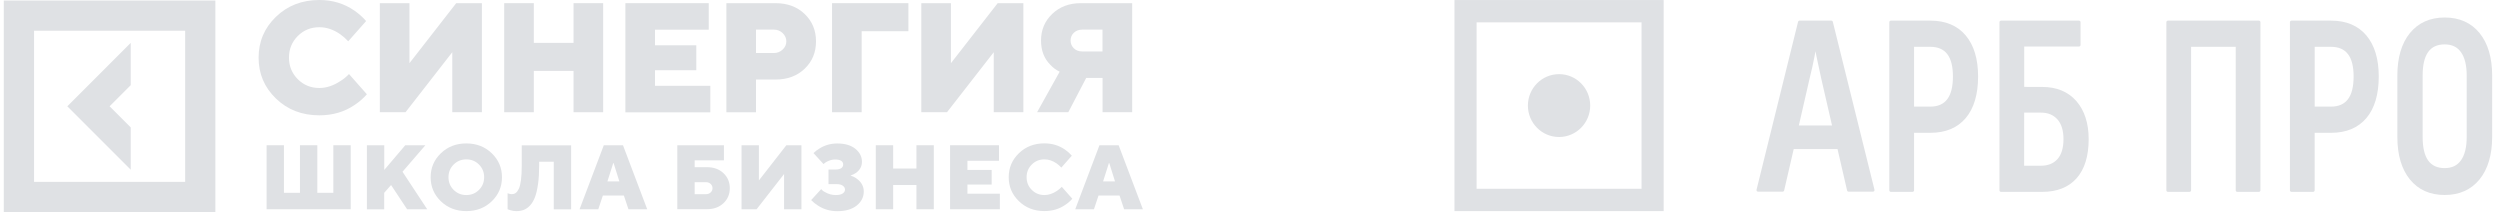 <?xml version="1.0" encoding="UTF-8"?> <svg xmlns="http://www.w3.org/2000/svg" width="330" height="28" viewBox="0 0 330 28" fill="none"> <g clip-path="url(#clip0_433_413)"> <path d="M35.19 27.62V19.172H37.481V25.452H39.595V19.172H41.887V25.452H44.001V19.172H46.293V27.62H35.19Z" fill="#DFE1E4"></path> <path d="M48.43 19.172H50.722V22.432L53.494 19.172H56.149L53.13 22.672L56.389 27.62H53.734L51.62 24.422L50.714 25.452V27.628H48.43V19.172Z" fill="#DFE1E4"></path> <path d="M58.193 26.567C57.295 25.699 56.846 24.646 56.846 23.399C56.846 22.153 57.295 21.1 58.193 20.233C59.091 19.365 60.214 18.932 61.553 18.932C62.893 18.932 64.016 19.365 64.914 20.233C65.812 21.1 66.261 22.153 66.261 23.399C66.261 24.646 65.812 25.699 64.914 26.567C64.016 27.434 62.893 27.867 61.553 27.867C60.214 27.867 59.083 27.426 58.193 26.567ZM59.881 21.719C59.424 22.176 59.2 22.734 59.2 23.392C59.2 24.05 59.424 24.607 59.881 25.064C60.338 25.521 60.895 25.746 61.553 25.746C62.212 25.746 62.769 25.521 63.226 25.064C63.683 24.607 63.907 24.05 63.907 23.392C63.907 22.734 63.683 22.176 63.226 21.719C62.769 21.262 62.212 21.038 61.553 21.038C60.887 21.038 60.338 21.27 59.881 21.719Z" fill="#DFE1E4"></path> <path d="M67.004 27.62V25.506C67.081 25.537 67.143 25.56 67.182 25.568C67.321 25.607 67.438 25.63 67.546 25.63C67.74 25.63 67.91 25.583 68.057 25.483C68.204 25.382 68.343 25.204 68.475 24.941C68.607 24.677 68.7 24.29 68.769 23.771C68.839 23.253 68.87 22.61 68.87 21.843V19.18H75.389V27.628H73.097V21.348H71.169V21.828C71.169 22.765 71.123 23.578 71.022 24.283C70.922 24.987 70.79 25.568 70.62 26.017C70.45 26.466 70.233 26.83 69.977 27.109C69.722 27.388 69.443 27.581 69.149 27.697C68.862 27.814 68.529 27.868 68.158 27.868C67.902 27.868 67.631 27.829 67.36 27.744C67.221 27.697 67.105 27.659 67.004 27.62Z" fill="#DFE1E4"></path> <path d="M76.504 27.62L79.702 19.172H82.234L85.431 27.62H82.954L82.35 25.808H79.578L78.974 27.62H76.504ZM80.182 23.942H81.754L80.995 21.526H80.948L80.182 23.942Z" fill="#DFE1E4"></path> <path d="M89.404 27.62V19.172H95.56V21.162H91.696V22.068H93.322C94.213 22.068 94.941 22.331 95.498 22.858C96.055 23.384 96.334 24.05 96.334 24.84C96.334 25.63 96.055 26.296 95.498 26.822C94.941 27.349 94.213 27.612 93.322 27.612H89.404V27.62ZM91.696 25.63H93.206C93.446 25.63 93.647 25.552 93.81 25.398C93.973 25.243 94.05 25.057 94.05 24.84C94.05 24.623 93.973 24.437 93.81 24.282C93.647 24.128 93.446 24.05 93.206 24.05H91.696V25.63Z" fill="#DFE1E4"></path> <path d="M97.883 27.62V19.172H100.175V23.818L103.798 19.172H105.788V27.62H103.496V22.974L99.873 27.62H97.883Z" fill="#DFE1E4"></path> <path d="M107.072 26.412L108.396 24.964C108.527 25.126 108.69 25.258 108.907 25.359C109.34 25.614 109.813 25.746 110.331 25.746C110.734 25.746 111.036 25.676 111.237 25.537C111.439 25.397 111.539 25.227 111.539 25.026C111.539 24.824 111.446 24.654 111.253 24.515C111.059 24.375 110.796 24.306 110.447 24.306H109.363V22.378H110.269C110.618 22.378 110.873 22.316 111.044 22.2C111.214 22.076 111.299 21.921 111.299 21.719C111.299 21.278 110.935 21.053 110.215 21.053C109.867 21.053 109.503 21.154 109.116 21.355C108.992 21.417 108.86 21.518 108.705 21.657L107.381 20.209C107.621 19.969 107.9 19.76 108.202 19.582C108.891 19.156 109.666 18.939 110.517 18.939C111.532 18.939 112.329 19.172 112.91 19.644C113.49 20.116 113.777 20.682 113.777 21.355C113.777 21.944 113.521 22.424 113.018 22.803C112.801 22.958 112.553 23.074 112.267 23.167C112.608 23.284 112.894 23.431 113.134 23.616C113.723 24.058 114.017 24.615 114.017 25.281C114.017 26.017 113.707 26.629 113.096 27.124C112.484 27.62 111.624 27.875 110.517 27.875C109.596 27.875 108.744 27.635 107.985 27.147C107.637 26.931 107.335 26.683 107.072 26.412Z" fill="#DFE1E4"></path> <path d="M115.605 27.62V19.172H117.896V22.246H120.97V19.172H123.262V27.62H120.97V24.422H117.896V27.62H115.605Z" fill="#DFE1E4"></path> <path d="M125.408 27.62V19.172H131.866V21.224H127.7V22.432H130.898V24.36H127.7V25.568H131.982V27.62H125.408Z" fill="#DFE1E4"></path> <path d="M140.157 24.662L141.543 26.233C141.272 26.551 140.955 26.822 140.599 27.054C139.809 27.596 138.895 27.86 137.858 27.86C136.51 27.86 135.396 27.426 134.497 26.559C133.599 25.691 133.15 24.638 133.15 23.392C133.15 22.145 133.599 21.092 134.497 20.225C135.396 19.357 136.518 18.924 137.858 18.924C138.872 18.924 139.778 19.195 140.575 19.744C140.932 19.992 141.234 20.263 141.481 20.55L140.095 22.122C139.91 21.92 139.708 21.742 139.484 21.58C138.957 21.216 138.423 21.038 137.865 21.038C137.207 21.038 136.65 21.262 136.193 21.719C135.736 22.176 135.512 22.733 135.512 23.392C135.512 24.05 135.736 24.607 136.193 25.064C136.65 25.521 137.207 25.746 137.865 25.746C138.415 25.746 138.957 25.567 139.507 25.204C139.747 25.041 139.964 24.863 140.157 24.662Z" fill="#DFE1E4"></path> <path d="M141.932 27.62L145.129 19.172H147.661L150.859 27.62H148.381L147.777 25.808H145.005L144.402 27.62H141.932ZM145.609 23.942H147.181L146.422 21.526H146.376L145.609 23.942Z" fill="#DFE1E4"></path> <path d="M46.066 9.772L48.428 12.444C47.963 12.978 47.429 13.442 46.825 13.845C45.478 14.767 43.922 15.223 42.156 15.223C39.864 15.223 37.96 14.488 36.427 13.009C34.894 11.53 34.135 9.733 34.135 7.612C34.135 5.49 34.901 3.686 36.427 2.215C37.952 0.743 39.864 0 42.156 0C43.883 0 45.424 0.465 46.786 1.402C47.391 1.827 47.901 2.284 48.327 2.78L45.966 5.451C45.648 5.111 45.3 4.801 44.913 4.522C44.022 3.903 43.101 3.593 42.156 3.593C41.034 3.593 40.081 3.98 39.307 4.754C38.533 5.529 38.145 6.481 38.145 7.604C38.145 8.727 38.533 9.679 39.307 10.454C40.081 11.228 41.034 11.615 42.156 11.615C43.086 11.615 44.022 11.305 44.952 10.686C45.37 10.43 45.741 10.12 46.066 9.772Z" fill="#DFE1E4"></path> <path d="M50.139 14.813V0.418H54.049V8.339L60.22 0.418H63.611V14.813H59.701V6.891L53.53 14.813H50.139Z" fill="#DFE1E4"></path> <path d="M66.555 14.813V0.418H70.465V5.66H75.707V0.418H79.617V14.813H75.707V9.361H70.465V14.813H66.555Z" fill="#DFE1E4"></path> <path d="M82.551 0.418H93.553V3.918H86.461V5.978H91.912V9.269H86.461V11.328H93.762V14.828H82.551V0.418Z" fill="#DFE1E4"></path> <path d="M95.883 0.418H102.364C103.944 0.418 105.229 0.898 106.22 1.85C107.211 2.803 107.714 4.011 107.714 5.459C107.714 6.907 107.219 8.115 106.22 9.067C105.229 10.02 103.944 10.5 102.364 10.5H99.793V14.82H95.883V0.418ZM99.793 7H102.155C102.604 7 102.991 6.845 103.316 6.535C103.642 6.225 103.796 5.869 103.796 5.459C103.796 5.048 103.634 4.685 103.316 4.375C102.999 4.065 102.604 3.91 102.155 3.91H99.793V7Z" fill="#DFE1E4"></path> <path d="M109.828 14.813V0.418H119.91V4.119H113.739V14.813H109.828Z" fill="#DFE1E4"></path> <path d="M121.613 14.813V0.418H125.523V8.339L131.694 0.418H135.086V14.813H131.175V6.891L125.004 14.813H121.613Z" fill="#DFE1E4"></path> <path d="M136.896 14.813L139.877 9.462C139.412 9.245 139.002 8.943 138.646 8.556C137.825 7.735 137.415 6.667 137.415 5.35C137.415 3.949 137.91 2.78 138.894 1.835C139.885 0.89 141.139 0.418 142.657 0.418H149.447V14.813H145.537V10.291H143.377L141.015 14.813H136.896ZM142.858 6.791H145.529V3.91H142.858C142.409 3.91 142.037 4.05 141.751 4.321C141.464 4.592 141.317 4.94 141.317 5.35C141.317 5.761 141.464 6.102 141.751 6.38C142.037 6.659 142.409 6.791 142.858 6.791Z" fill="#DFE1E4"></path> <path d="M17.255 16.818L14.467 14.031L17.255 11.243V5.66L8.885 14.031L17.255 22.401V16.818Z" fill="#DFE1E4"></path> <path d="M0.5 0.07V28H28.428V0.07H0.5ZM24.441 24.005H4.495V4.058H24.441V24.005Z" fill="#DFE1E4"></path> </g> <g clip-path="url(#clip1_433_413)"> <path d="M191.99 0.006V27.865H219.604V0.006H191.99ZM216.684 24.919H194.91V2.951H216.684V24.919Z" fill="#DFE1E4"></path> <path d="M209.907 13.936C209.907 16.226 208.064 18.085 205.794 18.085C203.524 18.085 201.682 16.226 201.682 13.936C201.682 11.646 203.524 9.787 205.794 9.787C208.064 9.782 209.907 11.642 209.907 13.936C209.907 13.931 209.907 13.931 209.907 13.936Z" fill="#DFE1E4"></path> <path d="M254.824 2.723H249.593C249.482 2.723 249.389 2.816 249.389 2.929V25.121C249.389 25.233 249.482 25.327 249.593 25.327H252.452C252.564 25.327 252.656 25.233 252.656 25.121V17.53H254.824C256.82 17.53 258.384 16.875 259.475 15.587C260.557 14.308 261.109 12.459 261.109 10.094C261.109 7.794 260.561 5.973 259.475 4.68C258.384 3.383 256.82 2.723 254.824 2.723ZM257.786 10.094C257.786 12.772 256.806 14.074 254.796 14.074L252.656 14.069V6.179H254.796C256.811 6.179 257.786 7.462 257.786 10.094Z" fill="#DFE1E4"></path> <path d="M269.563 11.475L267.196 11.47V6.141H274.427C274.539 6.141 274.632 6.048 274.632 5.935V2.929C274.632 2.816 274.539 2.723 274.427 2.723H264.132C264.021 2.723 263.928 2.816 263.928 2.929V25.121C263.928 25.233 264.021 25.327 264.132 25.327H269.563C269.567 25.327 269.572 25.327 269.577 25.327C271.526 25.327 273.053 24.723 274.112 23.529C275.17 22.34 275.704 20.602 275.704 18.368C275.704 16.275 275.161 14.589 274.084 13.348C273.002 12.107 271.48 11.475 269.563 11.475ZM267.191 14.866H269.396C270.324 14.866 271.034 15.156 271.573 15.751C272.111 16.345 272.38 17.226 272.38 18.368C272.38 19.534 272.111 20.419 271.582 21.005C271.053 21.59 270.333 21.876 269.386 21.876H267.186L267.191 14.866Z" fill="#DFE1E4"></path> <path d="M298.174 2.723H286.165C286.054 2.723 285.961 2.816 285.961 2.929V25.121C285.961 25.233 286.054 25.327 286.165 25.327H289.02C289.131 25.327 289.224 25.233 289.224 25.121V6.179H295.115V25.121C295.115 25.233 295.208 25.327 295.319 25.327H298.174C298.285 25.327 298.378 25.233 298.378 25.121V2.929C298.378 2.816 298.285 2.723 298.174 2.723Z" fill="#DFE1E4"></path> <path d="M307.711 2.723H302.475C302.364 2.723 302.271 2.816 302.271 2.929V25.121C302.271 25.233 302.364 25.327 302.475 25.327H305.33C305.441 25.327 305.534 25.233 305.534 25.121V17.53H307.711C309.707 17.53 311.271 16.875 312.362 15.587C313.443 14.308 313.996 12.463 313.996 10.094C313.996 7.794 313.448 5.973 312.362 4.68C311.271 3.383 309.702 2.723 307.711 2.723ZM305.534 6.179H307.683C309.698 6.179 310.677 7.462 310.677 10.094C310.677 12.772 309.698 14.074 307.688 14.074L305.539 14.069V6.179H305.534Z" fill="#DFE1E4"></path> <path d="M327.304 4.366C326.194 3.004 324.644 2.311 322.704 2.311H322.699C320.763 2.311 319.218 3.004 318.108 4.366C317.008 5.72 316.451 7.602 316.451 9.967V18.083C316.451 20.448 317.008 22.33 318.104 23.683C319.213 25.051 320.759 25.739 322.699 25.739C324.639 25.739 326.185 25.046 327.299 23.683C328.399 22.33 328.961 20.448 328.965 18.083V9.967C328.961 7.602 328.404 5.72 327.304 4.366ZM319.789 9.967C319.789 7.204 320.74 5.86 322.694 5.86H322.699C323.655 5.86 324.356 6.197 324.848 6.886C325.349 7.588 325.605 8.623 325.605 9.967V18.083C325.605 19.427 325.349 20.462 324.848 21.164C324.356 21.852 323.651 22.19 322.694 22.19C320.74 22.19 319.789 20.846 319.789 18.083V9.967Z" fill="#DFE1E4"></path> <path d="M241.931 2.877C241.907 2.784 241.829 2.723 241.731 2.723H237.544C237.451 2.723 237.368 2.788 237.345 2.877L231.863 25.041C231.849 25.102 231.863 25.168 231.9 25.22C231.937 25.271 231.997 25.299 232.062 25.299H235.307C235.4 25.299 235.483 25.233 235.507 25.14L236.769 19.68H242.553L243.815 25.14C243.838 25.233 243.917 25.299 244.015 25.299H247.231C247.296 25.299 247.352 25.271 247.394 25.22C247.431 25.168 247.445 25.102 247.431 25.041L241.931 2.877ZM239.517 7.443C239.563 7.19 239.605 6.965 239.642 6.764C239.684 6.965 239.726 7.195 239.777 7.448C239.944 8.281 240.158 9.279 240.413 10.412L241.829 16.565H237.447L238.862 10.384C239.141 9.279 239.359 8.286 239.517 7.443Z" fill="#DFE1E4"></path> </g> <defs> <clipPath id="clip0_433_413"> <rect width="151" height="28" fill="white" transform="translate(0.5)"></rect> </clipPath> <clipPath id="clip1_433_413"> <rect width="138" height="28" fill="white" transform="translate(191.5)"></rect> </clipPath> </defs> </svg> 